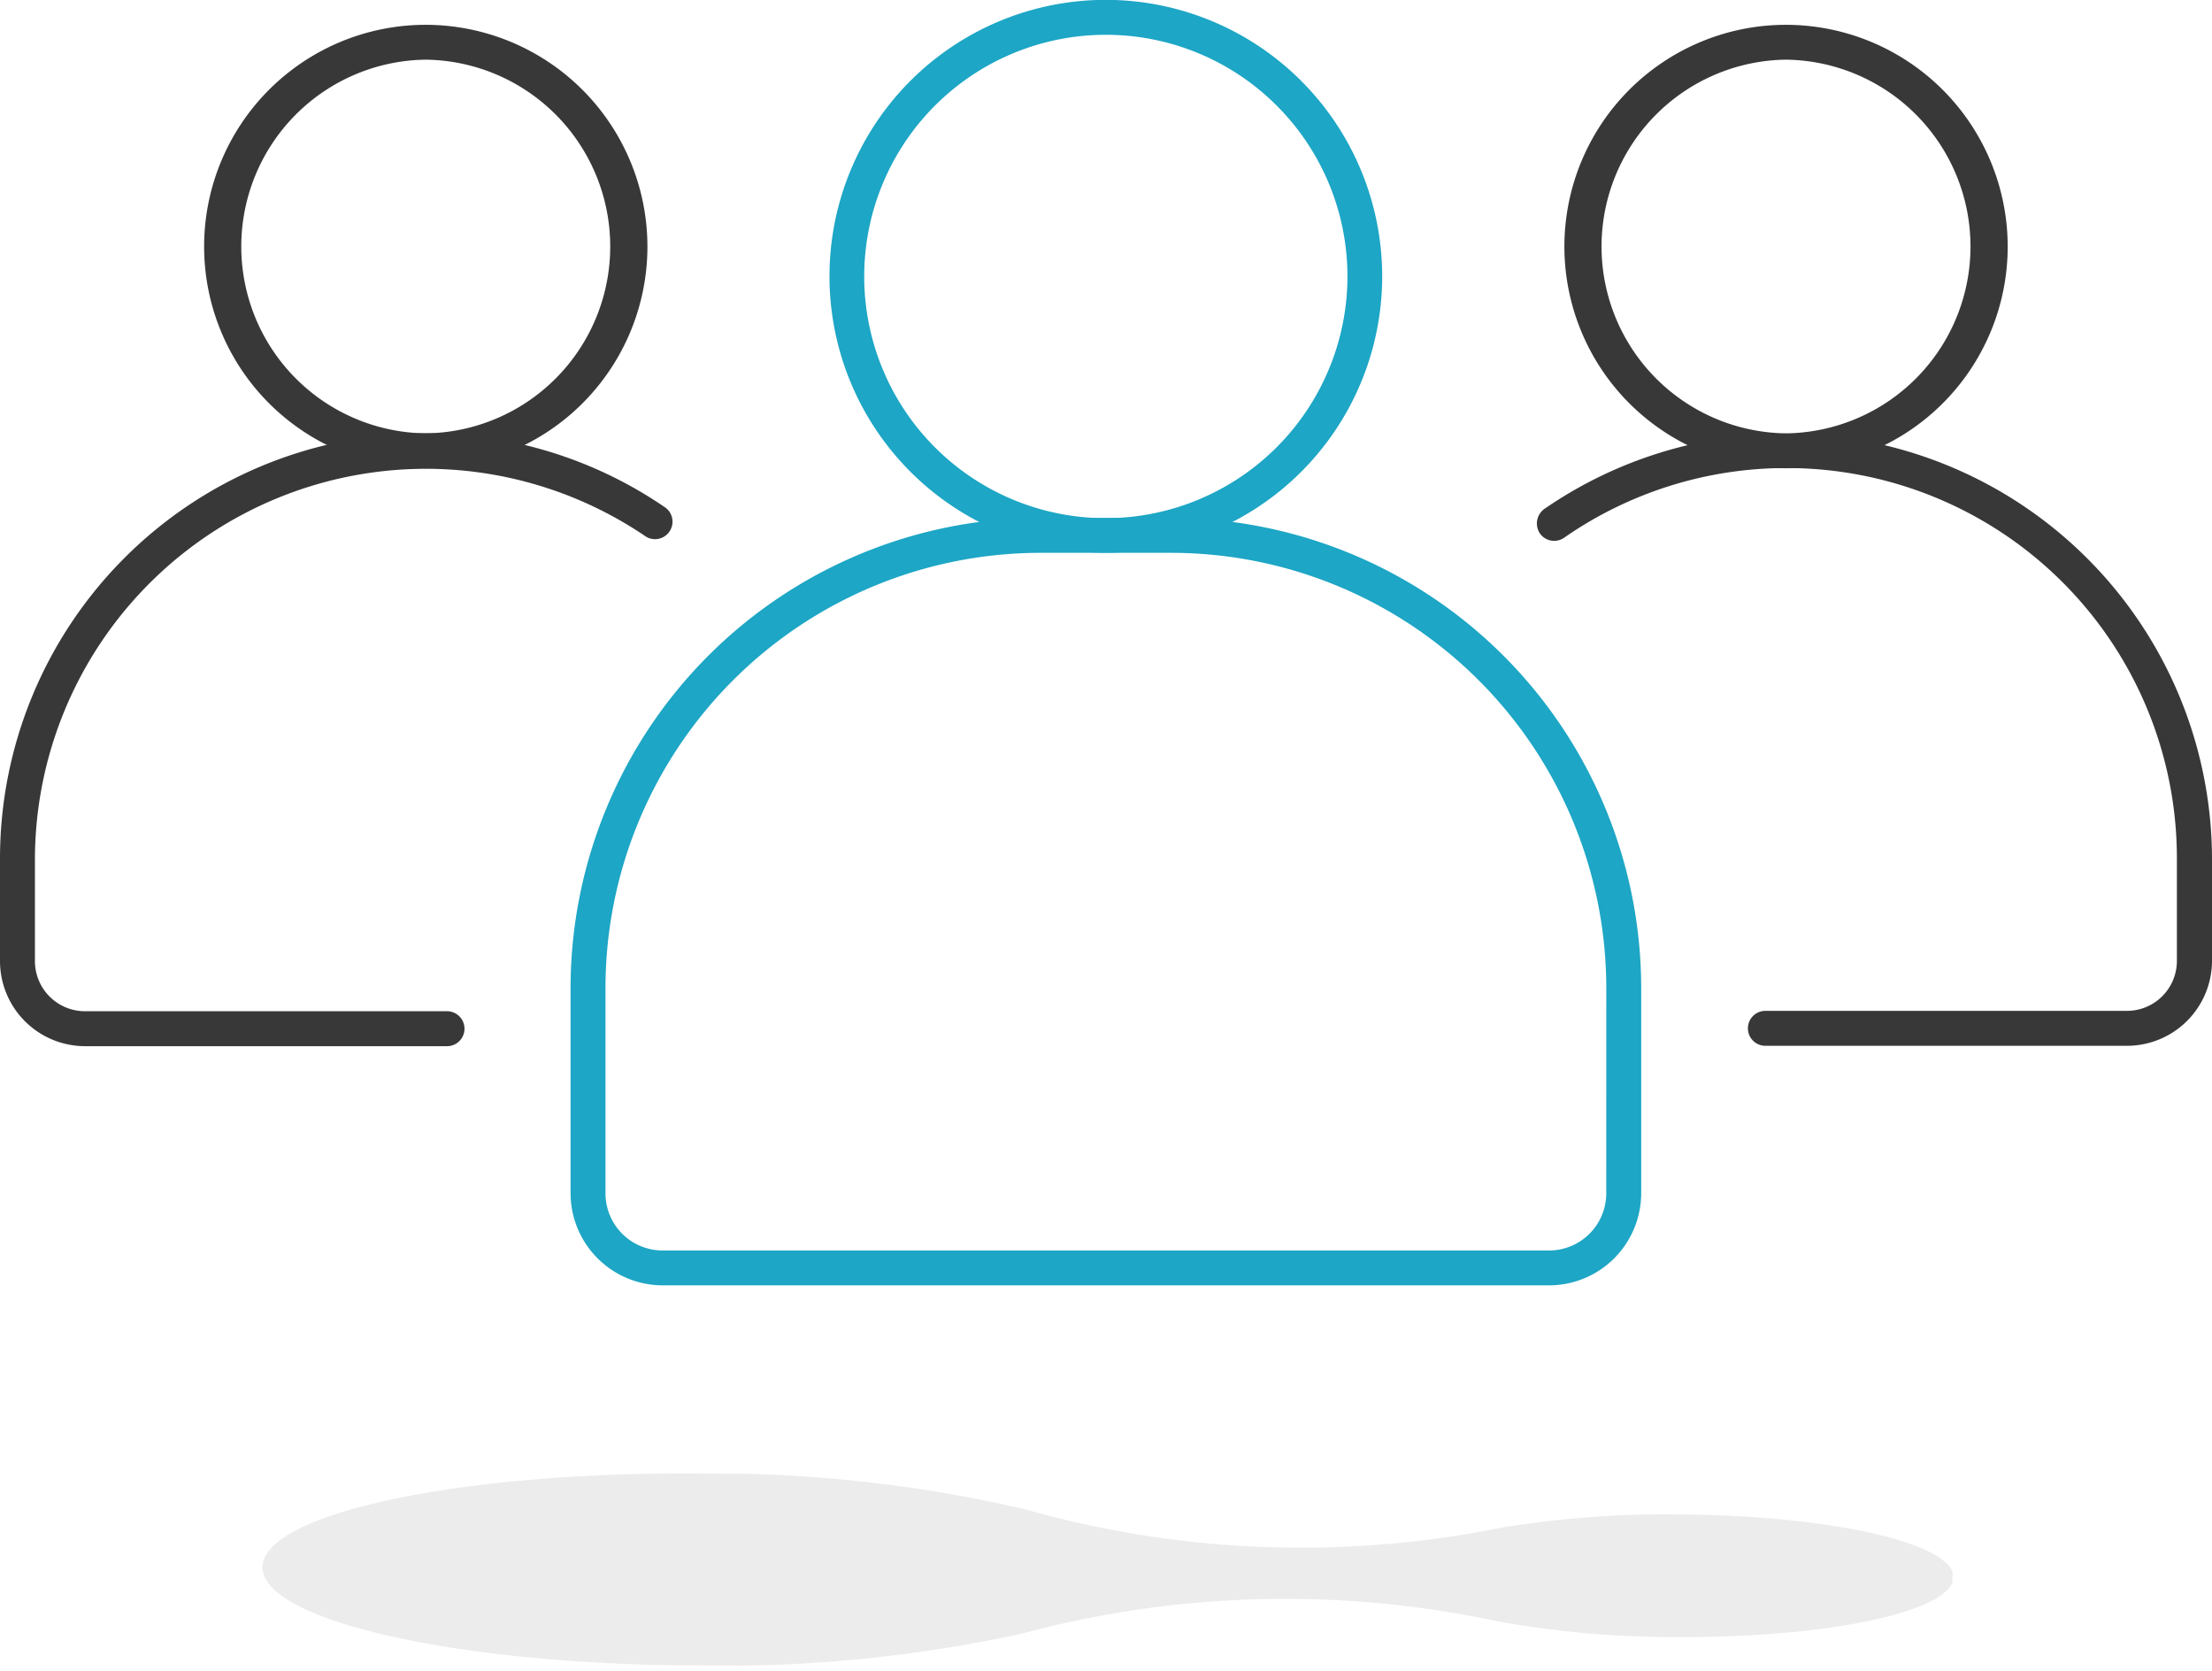 <svg xmlns="http://www.w3.org/2000/svg" xmlns:xlink="http://www.w3.org/1999/xlink" width="75.985" height="57.393" viewBox="0 0 75.985 57.393"><defs><style>.a{fill:gray;}.b{opacity:0.15;}.c{clip-path:url(#a);}.d{fill:#383838;}.e{fill:#1da6c5;}</style><clipPath id="a"><path class="a" d="M0,3.082l53.617.275h4.454v-6.57L.033-3.511Z" transform="translate(0 3.511)"></path></clipPath></defs><g transform="translate(8 -6.697)"><g transform="translate(1 57.221)"><g class="b" transform="translate(0 0)"><g class="c"><g transform="translate(0.017 0.075)"><path class="a" d="M7.328,0A47.55,47.55,0,0,1,18.587,1.231h0a34.765,34.765,0,0,0,16.314.64h0a34.419,34.419,0,0,1,6.162-.463c5.233.033,9.447,1,9.412,2.165s-4.307,2.079-9.54,2.045A34.089,34.089,0,0,1,34.8,5.075v0a34.873,34.873,0,0,0-16.345.43h0A48.348,48.348,0,0,1,7.128,6.594C-1.067,6.541-7.665,5.022-7.61,3.2S-.867-.052,7.328,0" transform="translate(7.61 0.001)"></path></g></g></g></g><g transform="translate(-291.507 -376.608)"><path class="d" d="M298.132,384.157a7.614,7.614,0,1,0,7.615,7.613A7.622,7.622,0,0,0,298.132,384.157Zm0,14.03a6.417,6.417,0,0,1,0-12.833h0a6.417,6.417,0,0,1,0,12.833Z"></path><path class="d" d="M305.714,401.744a.6.6,0,0,0,.775-.165.6.6,0,0,0-.121-.84,14.514,14.514,0,0,0-8.252-2.554h-.028a14.606,14.606,0,0,0-14.581,14.63v3.5a2.925,2.925,0,0,0,2.915,2.917h12.465a.6.6,0,0,0-.049-1.2H286.42a1.721,1.721,0,0,1-1.713-1.722v-3.492a13.431,13.431,0,0,1,21.007-11.073Z"></path><path class="e" d="M321.494,383.3a9.493,9.493,0,1,0,9.493,9.491A9.5,9.5,0,0,0,321.494,383.3Zm0,17.8a8.3,8.3,0,1,1,8.3-8.3A8.31,8.31,0,0,1,321.494,401.1Z"></path><path class="e" d="M339.884,424.289V417.2a16.154,16.154,0,0,0-16.112-16.109h-4.553a16.155,16.155,0,0,0-16.112,16.11v7.087a3.168,3.168,0,0,0,3.159,3.157h30.459A3.167,3.167,0,0,0,339.884,424.289Zm-1.2,0a1.965,1.965,0,0,1-1.947,1.959H306.265a1.963,1.963,0,0,1-1.959-1.946v-7.1a14.953,14.953,0,0,1,14.912-14.912h4.555A14.954,14.954,0,0,1,338.685,417.2Z"></path><path class="d" d="M344.859,384.157a7.614,7.614,0,1,0,7.615,7.612A7.622,7.622,0,0,0,344.859,384.157Zm0,14.03a6.417,6.417,0,0,1,0-12.833h0a6.417,6.417,0,0,1,0,12.833Z"></path><path class="d" d="M344.148,419.219h12.427a2.922,2.922,0,0,0,2.917-2.918v-3.495A14.63,14.63,0,0,0,336.6,400.753a.618.618,0,0,0-.186.885.6.6,0,0,0,.84.121,13.37,13.37,0,0,1,7.626-2.381h.021a13.4,13.4,0,0,1,13.385,13.428V416.3a1.716,1.716,0,0,1-1.708,1.719H344.15a.6.6,0,0,0-.6.6A.6.6,0,0,0,344.148,419.219Z"></path></g></g></svg>